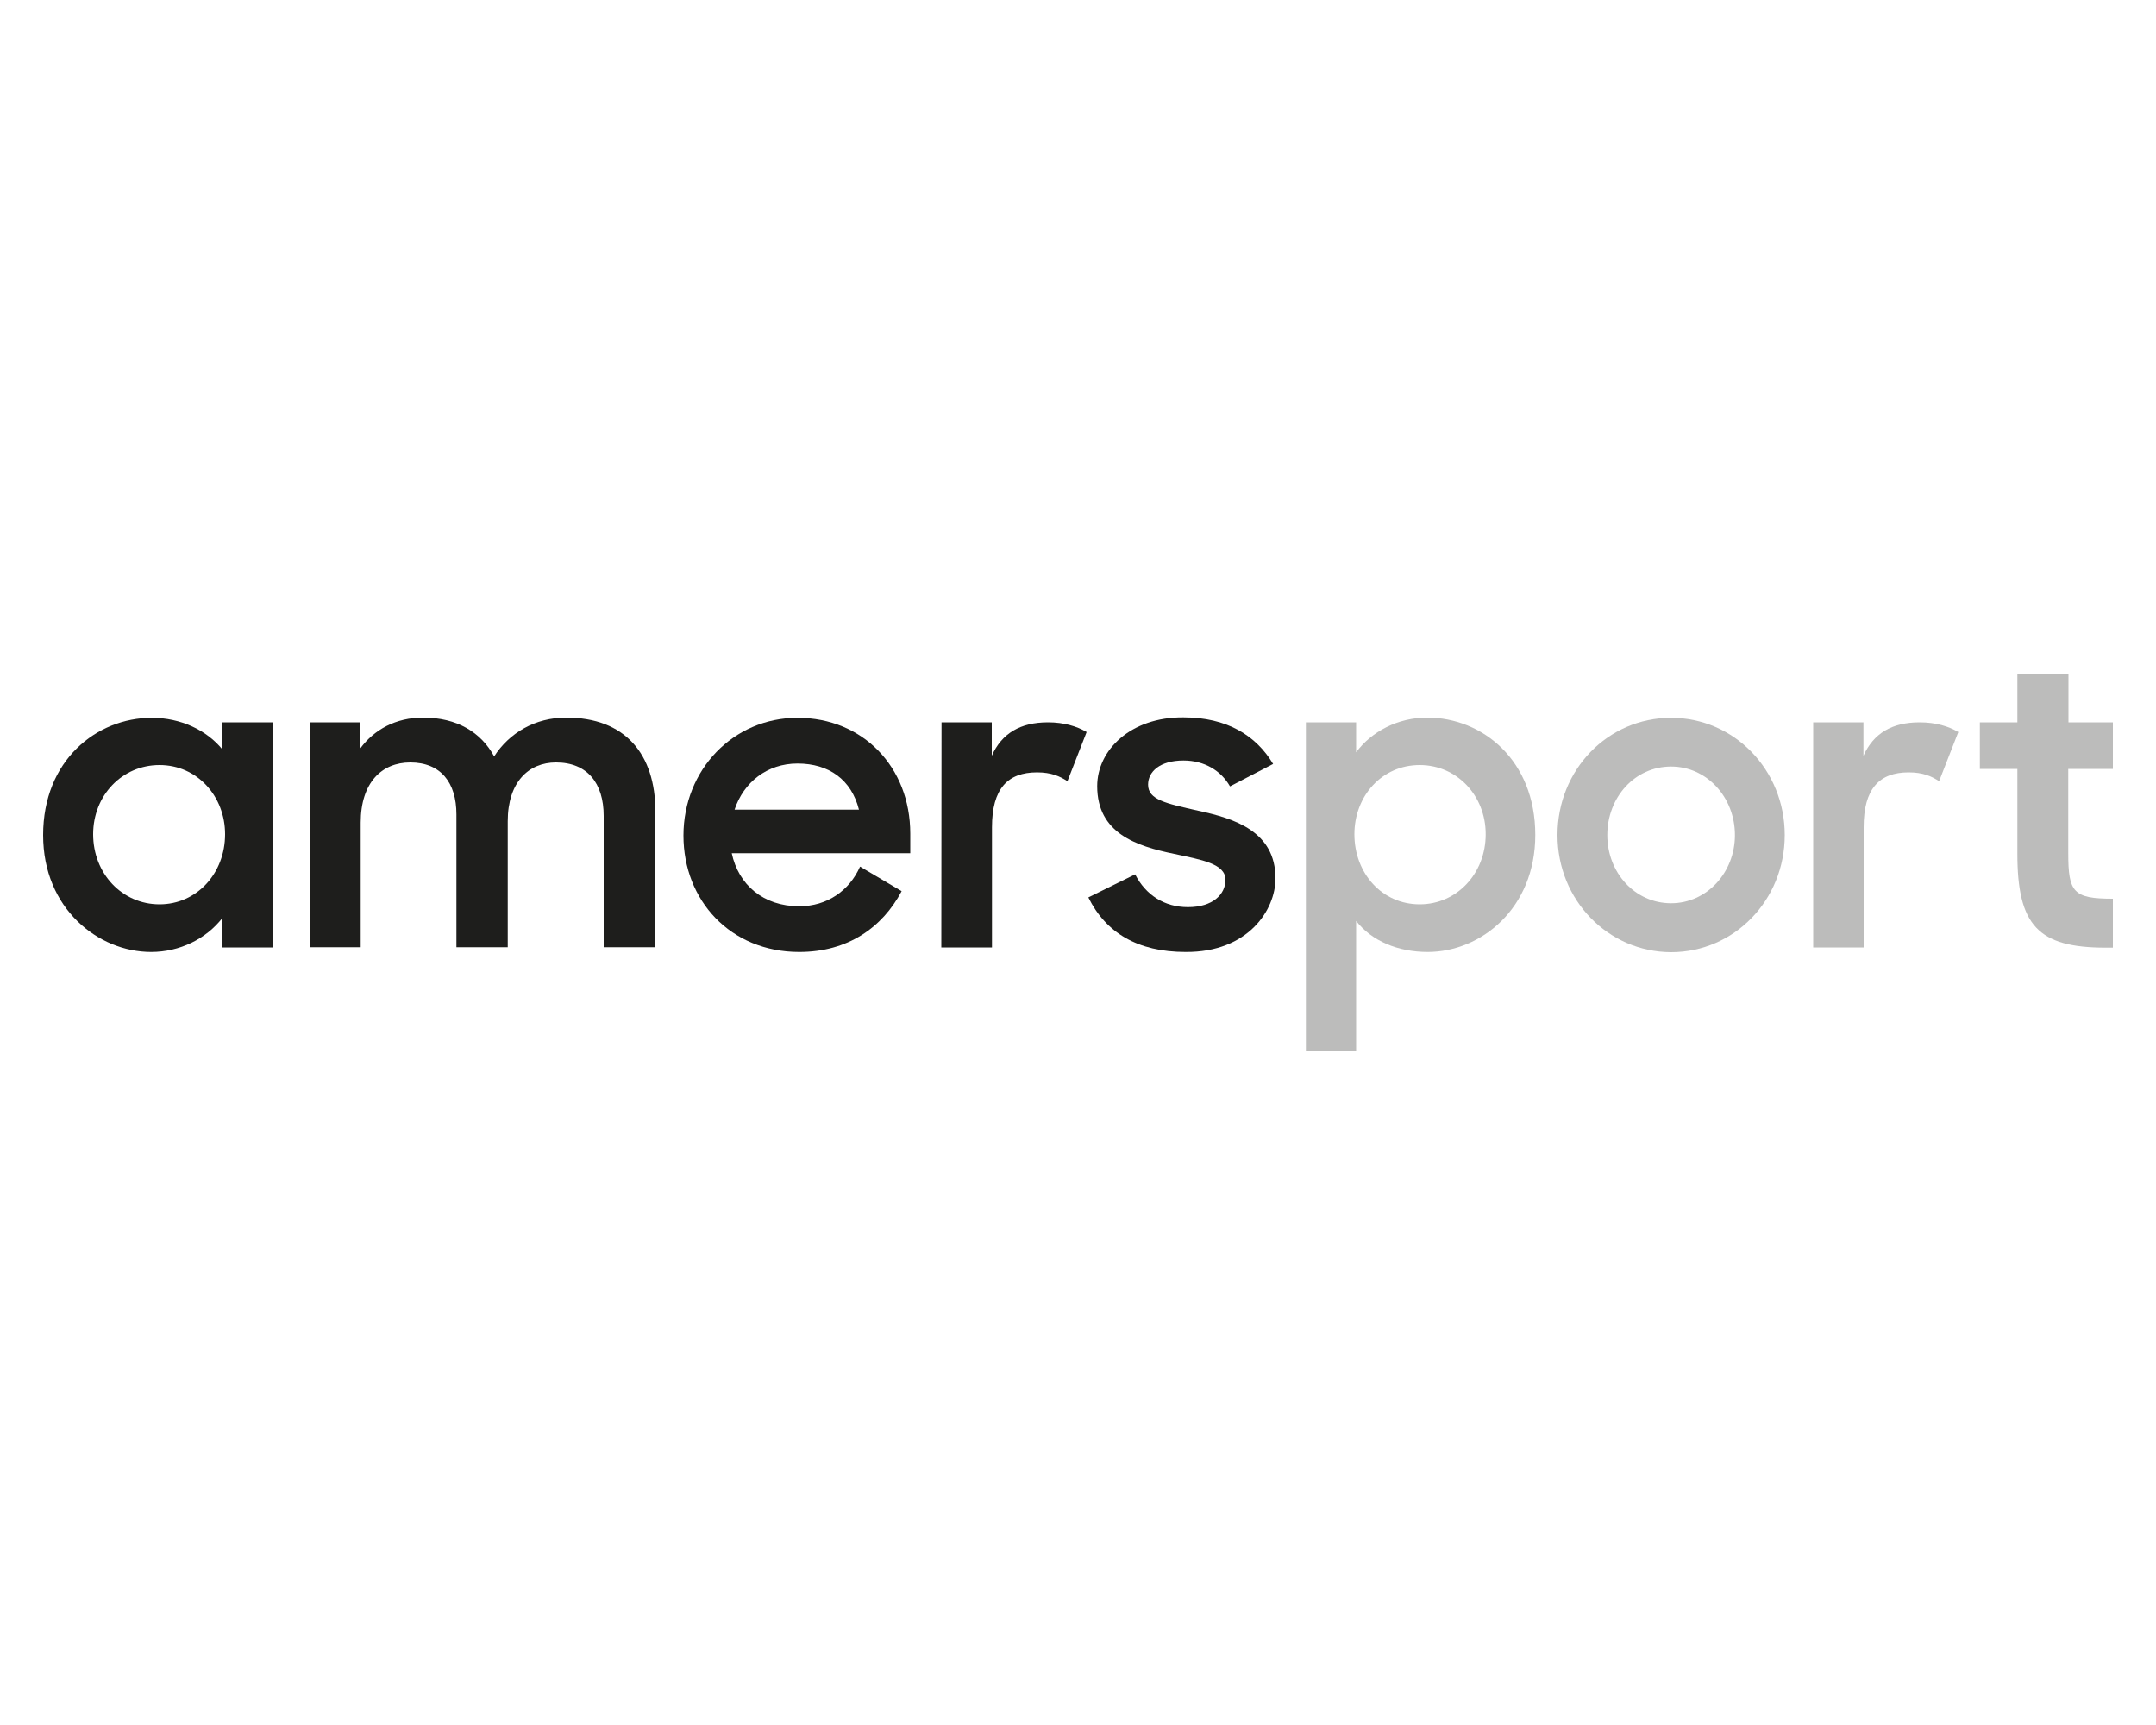 <?xml version="1.0" encoding="utf-8"?><!--Generator: Adobe Illustrator 24.2.3, SVG Export Plug-In . SVG Version: 6.00 Build 0)--><svg xmlns="http://www.w3.org/2000/svg" xmlns:xlink="http://www.w3.org/1999/xlink" xml:space="preserve" id="Слой_1" x="0px" y="0px" style="enable-background:new 0 0 1000 800" version="1.1" viewBox="0 0 1000 800"><style type="text/css">.st0{fill:#1E1E1C;}
	.st1{opacity:0.3;fill:#1E1E1C;enable-background:new    ;}</style><path d="M20,387.3c0-34.6,24.7-54.4,50.4-54.4c13.4,0,25.4,5.7,32.7,14.6V335h23.5v104.4h-23.5v-13.6
	c-7.5,9.6-19.7,15.7-33,15.7C45.6,441.5,20,421.4,20,387.3z M104.4,386.9c0-17.7-13-32.1-30.4-32.1c-17.4,0-30.8,14.1-30.8,32.1
	c0,18.2,13.4,32.5,30.8,32.5C91.3,419.4,104.4,405,104.4,386.9z" class="st0"/><path d="M143.8,335h23.3v12.1c6.4-8.7,16.5-14.3,29.1-14.3c15.8,0,26.9,6.8,33,18c7-10.9,19-18,33.4-18
	c27.3,0,41.4,16.8,41.4,43.7v62.8h-24v-60.9c0-15.2-7.6-24.8-22.1-24.8c-12.7,0-22.4,9.1-22.4,27.3v58.4h-23.8v-61.6
	c0-14.8-7.3-24.1-21.4-24.1c-13.2,0-23,9.3-23,27.9v57.8h-23.5V335z" class="st0"/><path d="M317,387.5c0-30.5,23.1-54.6,52.9-54.6c30.3,0,52.3,22.8,52.3,53.7v9.1h-82.8c3.1,14.6,14.6,24.6,31.3,24.6
	c13,0,23.3-7.3,28.2-18.4l19.3,11.4c-8.9,16.8-24.9,28.2-47.5,28.2C338.8,441.5,317,417.6,317,387.5z M340.7,375.5h57.7
	c-3.5-13.9-13.9-21.4-28.5-21.4C355.8,354.1,344.9,362.8,340.7,375.5z" class="st0"/><path d="M436.7,335H460v15.5c4.7-10.4,13.2-15.5,26.1-15.5c7.3,0,13.4,1.8,17.9,4.5l-8.9,22.8
	c-3.5-2.3-7.5-4.1-14.1-4.1c-13.6,0-20.9,7.5-20.9,25.5v55.7h-23.5L436.7,335L436.7,335z" class="st0"/><path d="M504.8,416.2l21.7-10.7c4.9,9.6,13.6,15.2,24.5,15.2c11.5,0,17.4-5.9,17.4-12.7c0-7.5-11.3-9.3-23.8-12
	c-17.6-3.6-35.7-9.6-35.7-31.4c0-16.8,15.6-32.1,40-31.9c20.2,0,33.7,8.4,41.6,21.6l-20,10.4c-4.2-7.3-11.8-12-21.6-12
	c-11.1,0-16.4,5.3-16.4,11.2c0,7,8.2,8.7,23.3,12.1c16.7,3.6,35.8,9.5,35.8,31.4c0,14.6-12.7,34.3-41.7,34.1
	C527.7,441.5,512.9,432.6,504.8,416.2z" class="st0"/><path d="M629,427.1v60.3h-23.3V335H629v13.9c7.1-9.6,19.3-16.1,33-16.1c25.6,0,50.1,19.8,50.1,54.4
	c0,34.1-25.2,54.3-49.9,54.3C648.4,441.5,636.2,436.4,629,427.1z M689.1,386.9c0-18-13.4-32.1-30.6-32.1
	c-17.6,0-30.3,14.4-30.3,32.1c0,18,12.7,32.5,30.3,32.5C675.7,419.4,689.1,405.1,689.1,386.9z" class="st1"/><path d="M722.4,387.3c0-30.3,23.3-54.4,52.7-54.4c29.2,0,52.7,24.1,52.7,54.4c0,30.2-23.5,54.3-52.7,54.3
	C745.8,441.5,722.4,417.4,722.4,387.3z M804.7,387.3c0-17.5-13-31.8-29.6-31.8c-16.9,0-29.6,14.3-29.6,31.8
	c0,17.3,12.7,31.6,29.6,31.6C791.7,418.9,804.7,404.6,804.7,387.3z" class="st1"/><path d="M841,335h23.3v15.5c4.7-10.4,13.2-15.5,26.1-15.5c7.3,0,13.4,1.8,17.9,4.5l-8.9,22.8c-3.5-2.3-7.5-4.1-14.1-4.1
	c-13.6,0-20.9,7.5-20.9,25.5v55.7H841L841,335L841,335z" class="st1"/><path d="M918.3,335h17.4v-22.4h23.7V335H980v21.6h-20.7v39.1c0,18.2,2.4,21.1,20.7,21.1v22.7h-3.3
	c-31.5,0-41-10.4-41-43.6v-39.3h-17.4V335z" class="st1"/></svg>